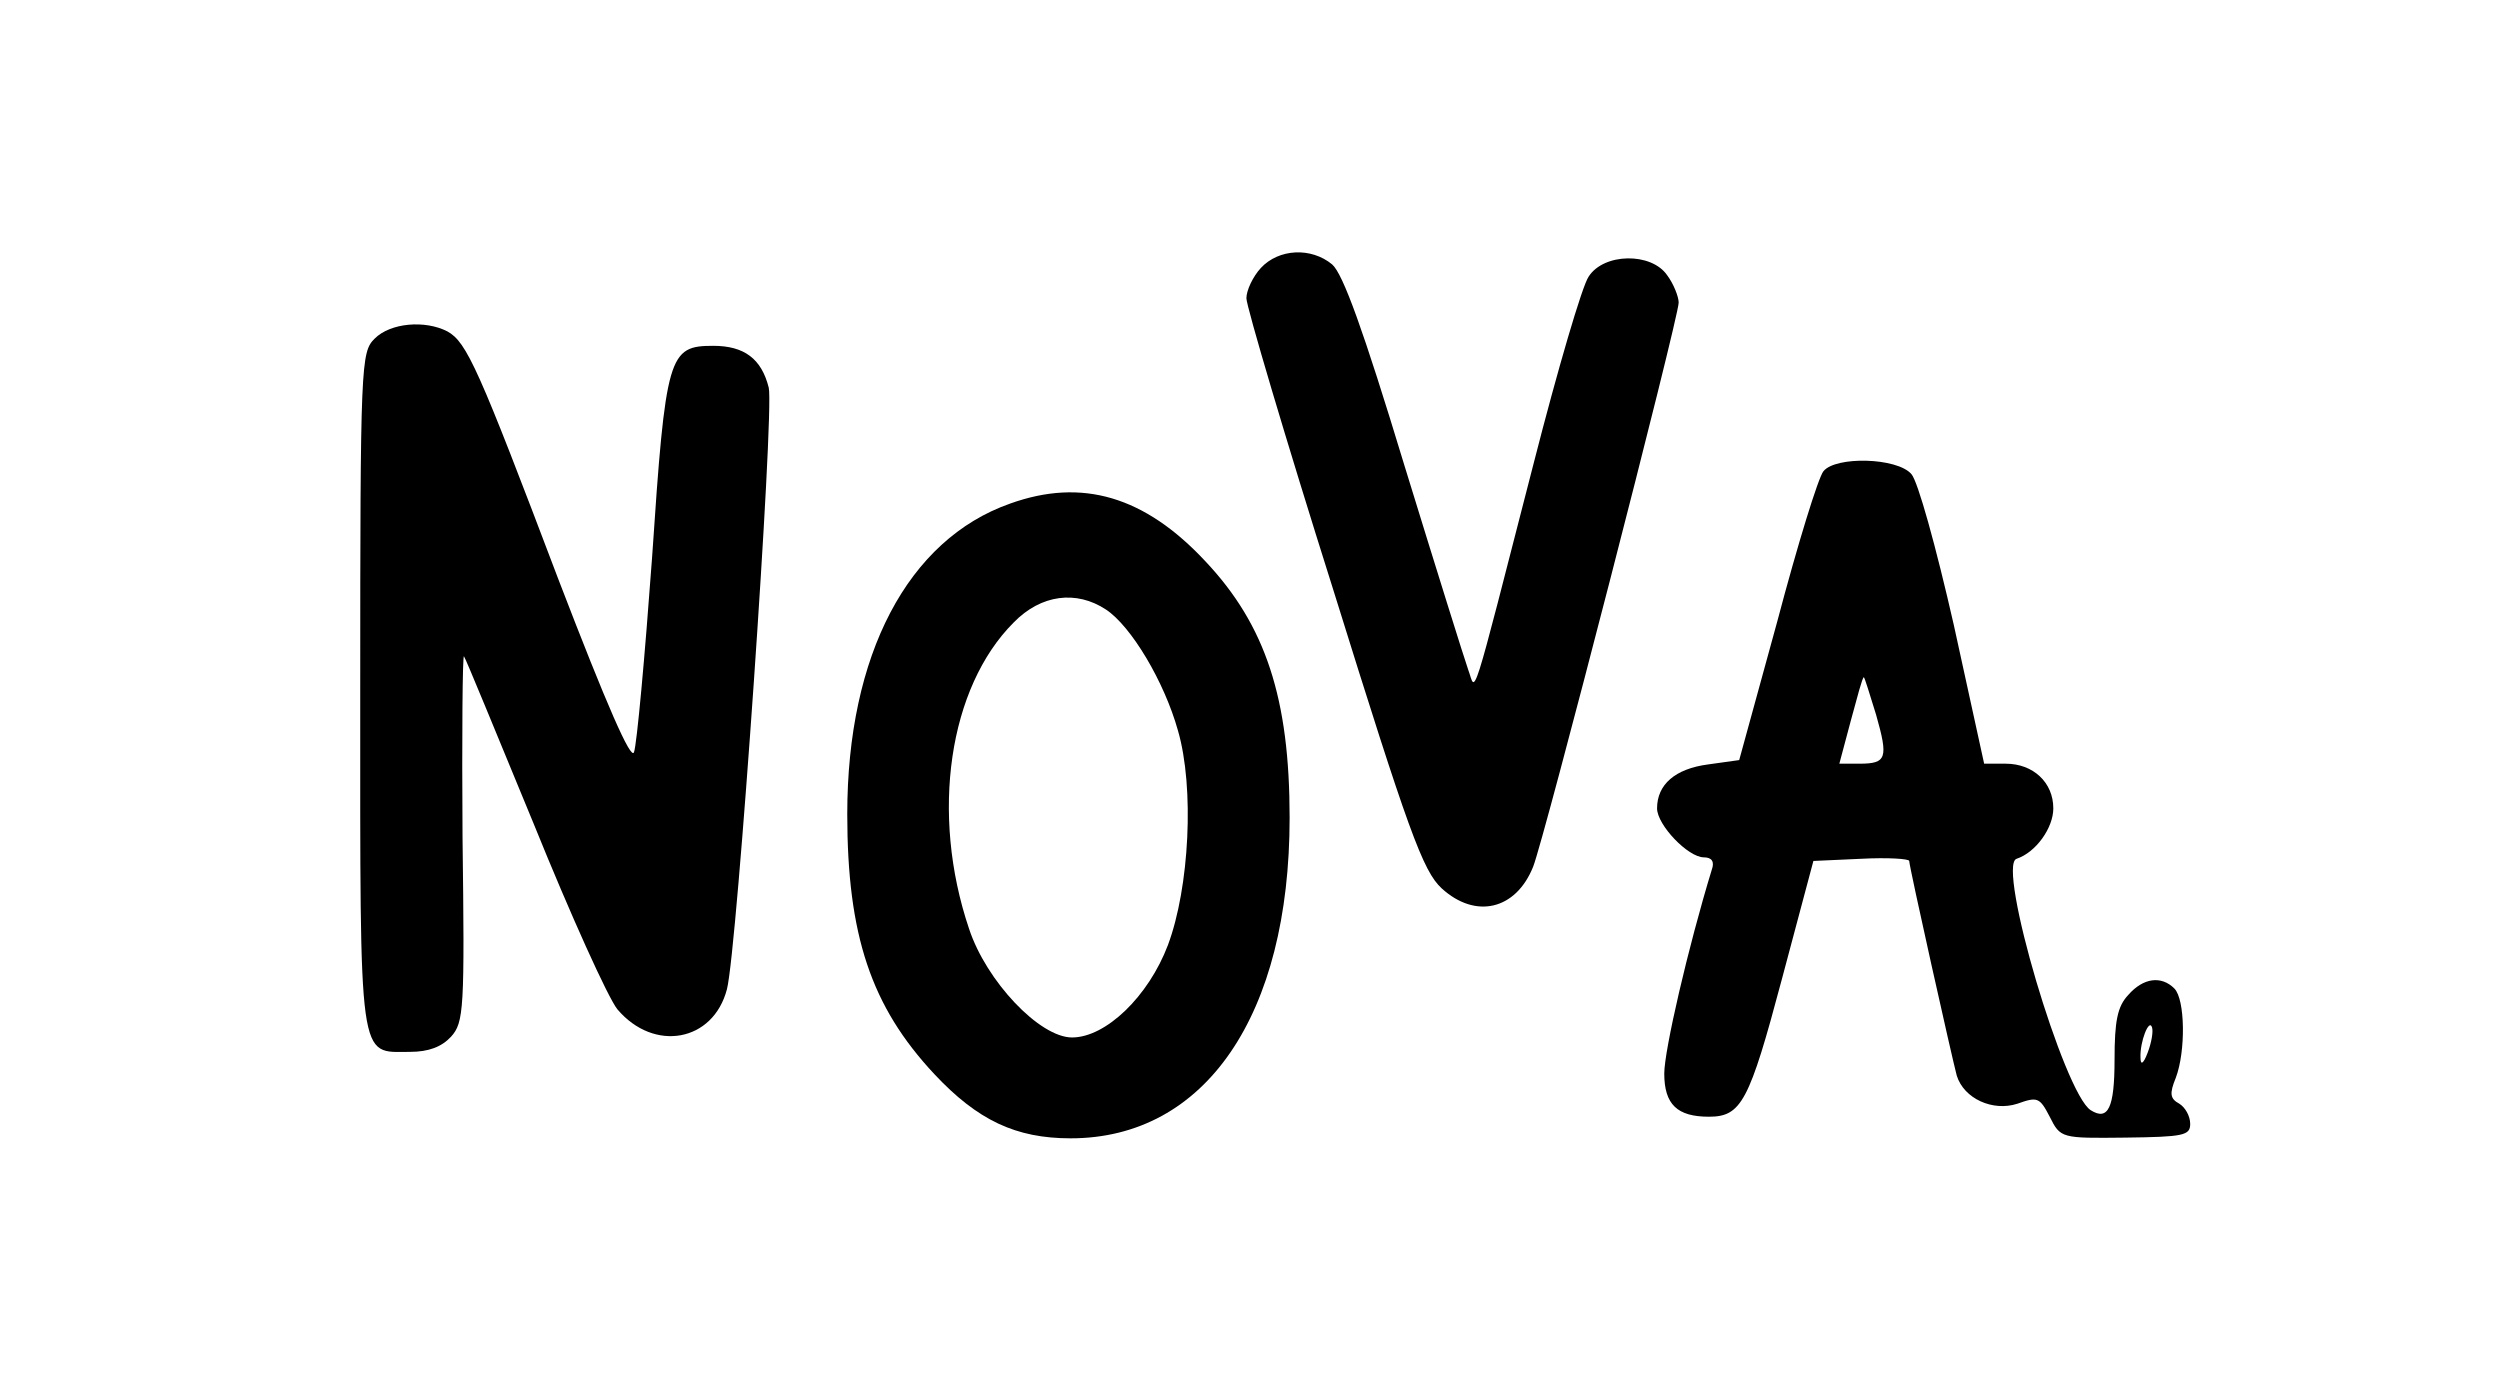 <?xml version="1.0" standalone="no"?>
<!DOCTYPE svg PUBLIC "-//W3C//DTD SVG 20010904//EN"
 "http://www.w3.org/TR/2001/REC-SVG-20010904/DTD/svg10.dtd">
<svg version="1.0" xmlns="http://www.w3.org/2000/svg"
 width="347pt" height="193pt" viewBox="0 0 347 193"
 preserveAspectRatio="xMidYMid meet">
<g transform="translate(0,193) scale(0.1,-0.1)"
fill="#000000" stroke="none">
<path d="M1750 1558 c-11 -12 -20 -31 -20 -42 0 -11 54 -194 121 -406 104
-334 124 -389 150 -413 47 -43 103 -30 127 30 15 37 202 762 202 783 0 8 -7
26 -16 38 -22 32 -88 31 -109 -2 -9 -13 -43 -129 -76 -258 -90 -350 -80 -317
-91 -288 -5 14 -45 142 -89 285 -57 188 -85 265 -100 278 -29 24 -74 22 -99
-5z"/>
<path d="M520 1460 c-19 -19 -20 -33 -20 -489 0 -524 -3 -501 69 -501 26 0 44
7 57 21 18 20 19 38 16 277 -1 141 0 254 2 251 2 -2 45 -107 97 -233 51 -126
103 -241 116 -257 51 -60 133 -45 152 28 14 53 66 803 58 835 -10 40 -34 58
-77 58 -62 0 -66 -12 -85 -295 -10 -137 -21 -258 -25 -269 -4 -12 -37 63 -105
240 -111 293 -127 329 -154 344 -31 16 -79 12 -101 -10z"/>
<path d="M2531 1276 c-7 -8 -36 -102 -64 -208 l-53 -193 -43 -6 c-46 -6 -71
-28 -71 -61 0 -23 43 -68 65 -68 11 0 15 -6 11 -17 -33 -108 -66 -251 -66
-283 0 -43 18 -60 62 -60 45 0 56 21 101 190 l44 165 66 3 c37 2 67 0 67 -3 0
-8 60 -276 66 -298 10 -32 50 -50 84 -39 28 10 31 9 45 -18 15 -30 16 -30 105
-29 81 1 90 3 90 19 0 11 -7 23 -15 28 -13 7 -14 14 -5 36 14 37 13 109 -2
124 -18 18 -43 15 -64 -9 -15 -16 -19 -36 -19 -90 0 -67 -9 -85 -33 -70 -37
23 -131 340 -103 349 27 9 51 43 51 70 0 36 -28 62 -66 62 l-30 0 -42 192
c-25 110 -50 200 -59 210 -20 23 -105 25 -122 4z m73 -338 c17 -60 15 -68 -23
-68 l-28 0 16 60 c9 33 16 60 18 60 1 0 8 -23 17 -52z m377 -469 c-6 -16 -10
-18 -10 -7 -1 22 12 55 16 42 2 -6 -1 -22 -6 -35z"/>
<path d="M1402 1231 c-142 -50 -226 -210 -226 -431 0 -168 33 -267 121 -361
60 -64 113 -89 189 -89 187 0 304 171 304 445 0 165 -33 267 -117 356 -84 90
-171 116 -271 80z m133 -147 c35 -23 81 -100 100 -168 23 -79 16 -218 -14
-298 -27 -71 -86 -128 -133 -128 -45 0 -119 78 -143 151 -54 160 -28 335 62
425 38 39 87 45 128 18z"/>
</g>
</svg>

